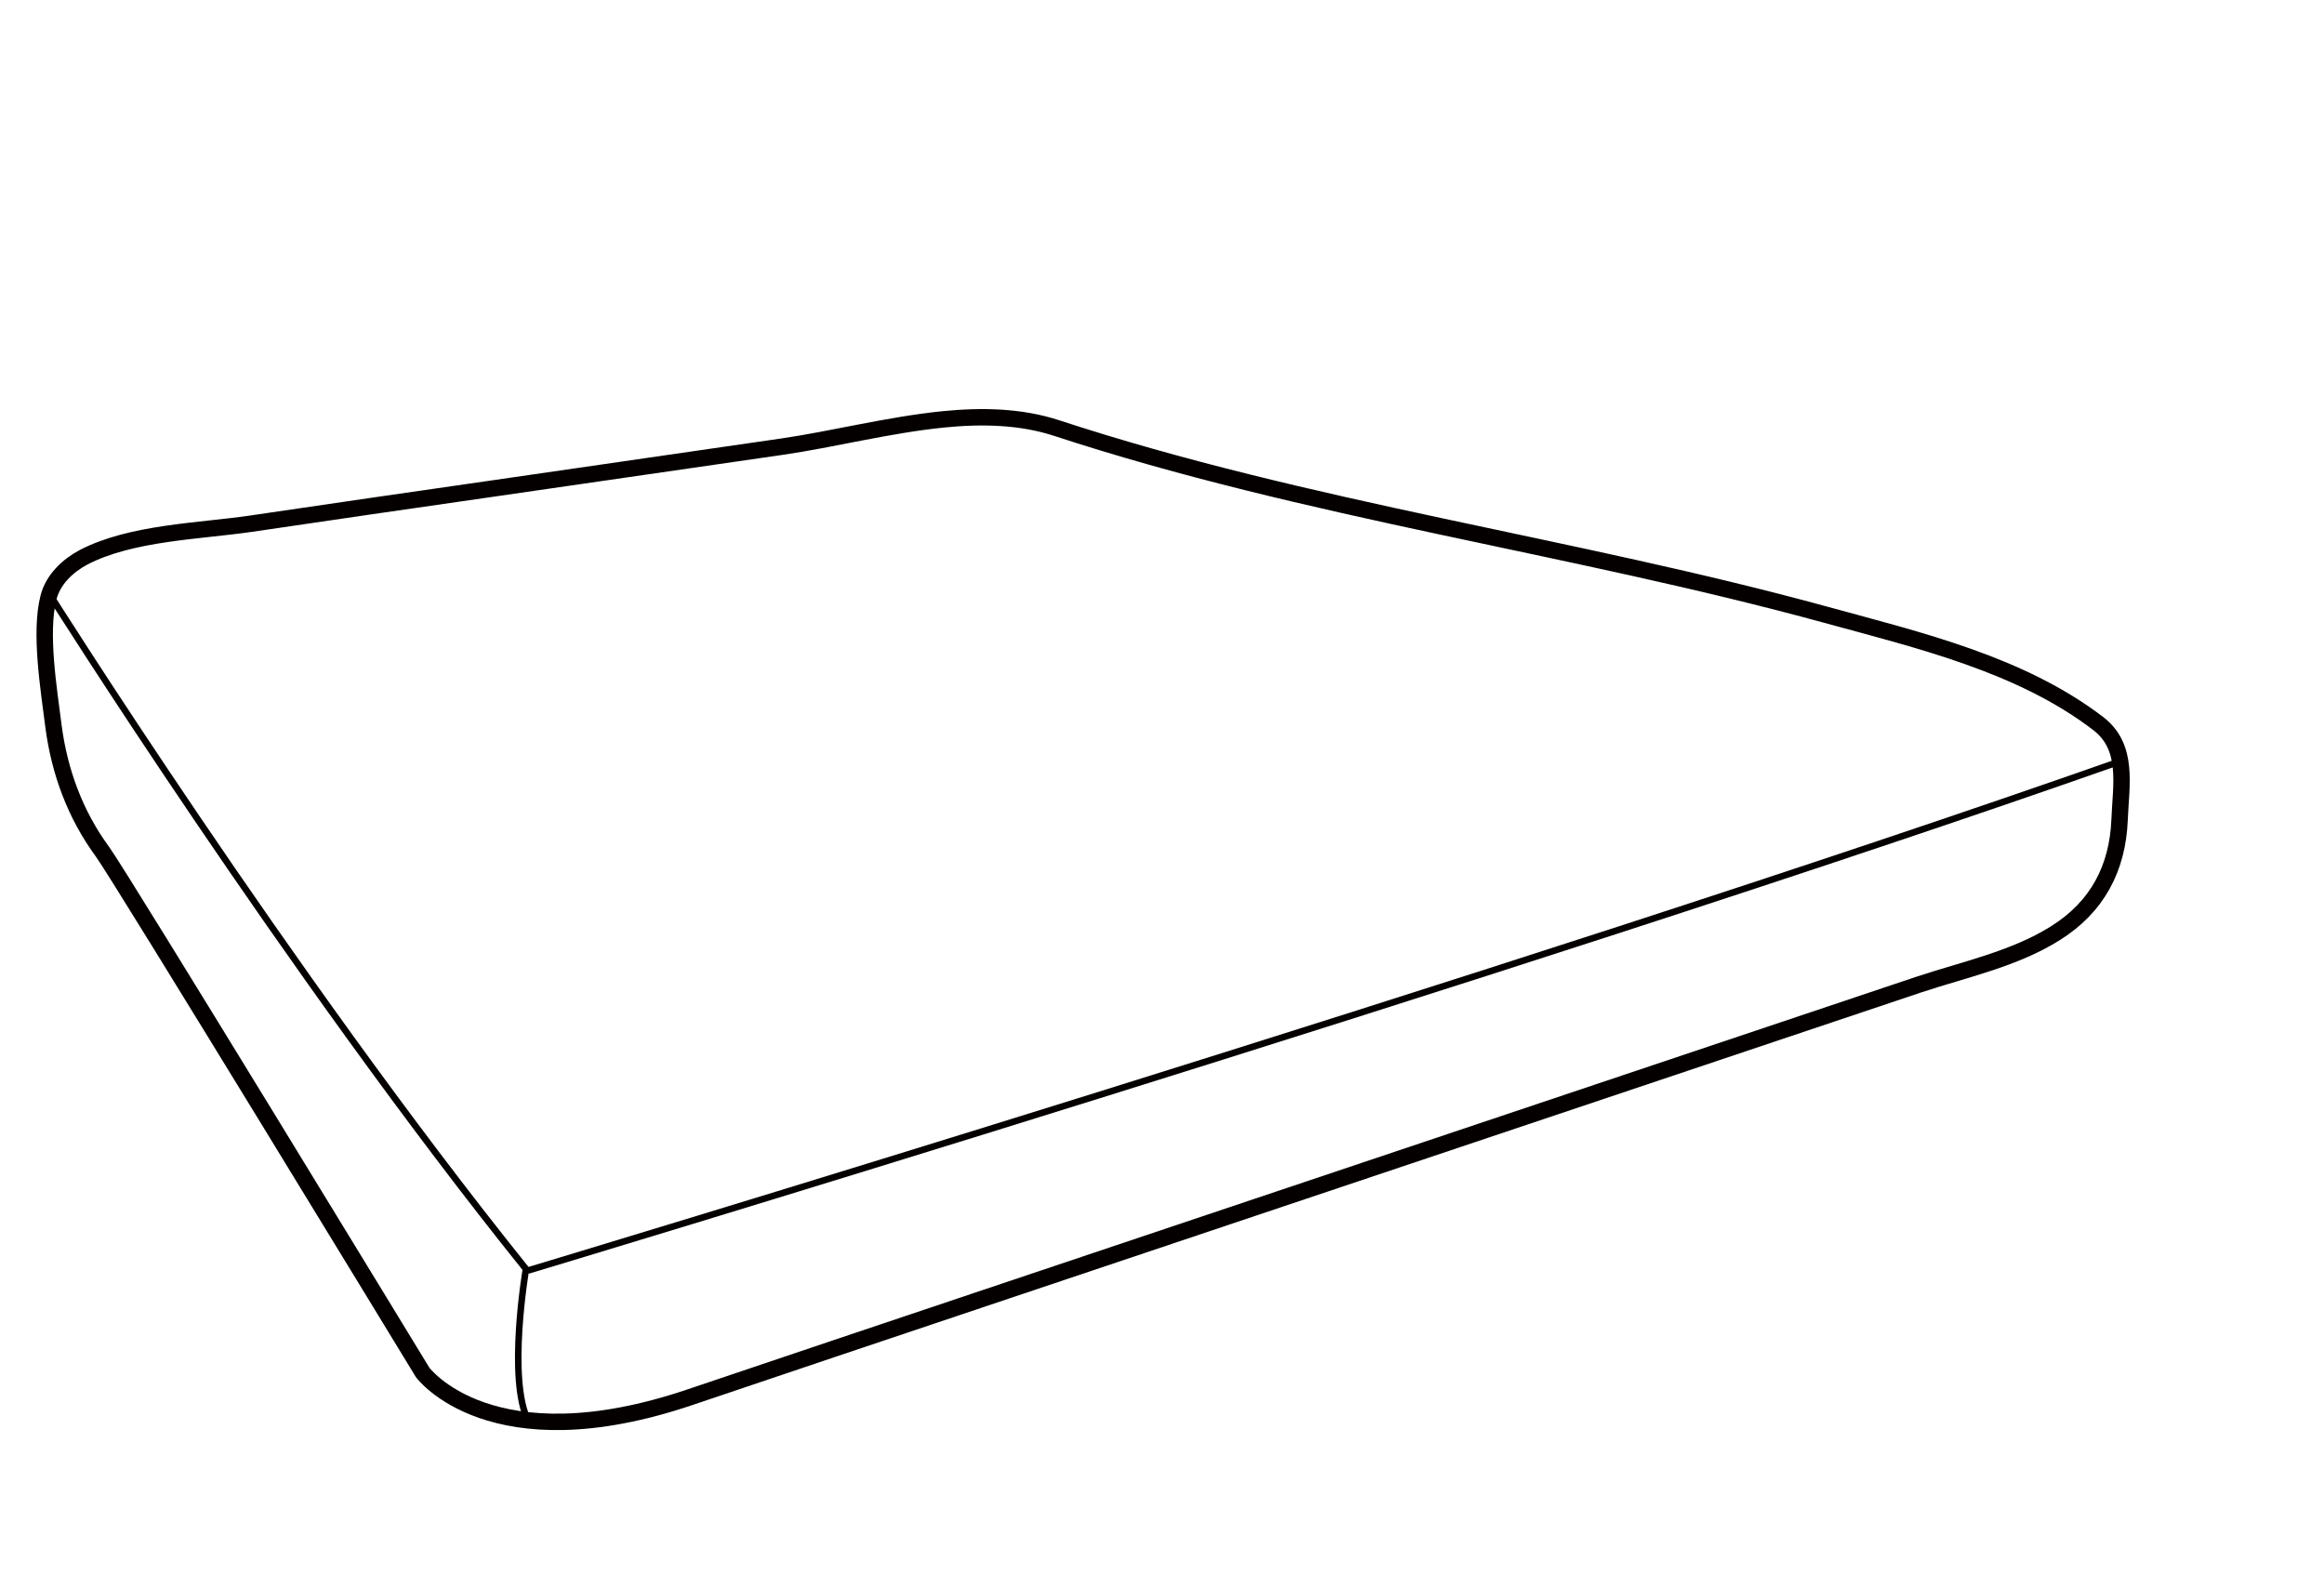<?xml version="1.0" encoding="utf-8"?>
<!-- Generator: Adobe Illustrator 25.2.1, SVG Export Plug-In . SVG Version: 6.00 Build 0)  -->
<svg version="1.1" id="Layer_1" xmlns="http://www.w3.org/2000/svg" xmlns:xlink="http://www.w3.org/1999/xlink" x="0px" y="0px"
	 viewBox="0 0 708.3 483.8" style="enable-background:new 0 0 708.3 483.8;" xml:space="preserve">
<style type="text/css">
	.st0{fill:none;stroke:#040000;stroke-width:5;stroke-miterlimit:10;}
	.st1{fill:none;stroke:#040000;stroke-width:2;stroke-miterlimit:10;}
</style>
<path class="st0" d="M287.4,127.8c-16.7,1.7-33.8,6.1-49,8.3c-29.7,4.3-59.4,8.6-89.1,12.9c-24.3,3.5-48.6,7-72.9,10.6
	c-15.9,2.3-36.4,2.7-50.9,10.2c-4.9,2.6-9.3,6.8-10.7,12.2c-2.8,10.7,0.1,28.2,1.5,39.3c1.8,13.8,6.6,26.9,14.9,38.2
	c5.2,7,97.6,158.7,97.6,158.7s20.7,28.2,81.7,7.5c57.4-19.4,114.9-38.6,172.3-57.9c67.4-22.6,134.7-45.2,202.1-67.8
	c13.9-4.6,29.1-7.8,41.5-15.6c12.8-8,19-19.8,19.6-34.6c0.4-10.5,2.9-22.1-6.5-29.3c-23.6-18.1-54.7-25.4-82.8-33.1
	c-77.7-21.3-158-31.8-234.8-57C311.1,126.9,299.4,126.6,287.4,127.8z"/>
<path class="st1" d="M14.8,180.6c0,0,72.7,115.5,145.5,206.1c0,0-5.8,33.9,0.8,46.5"/>
<path class="st1" d="M160.8,387.2c0,0,303.2-91.1,484.8-155"/>
</svg>
